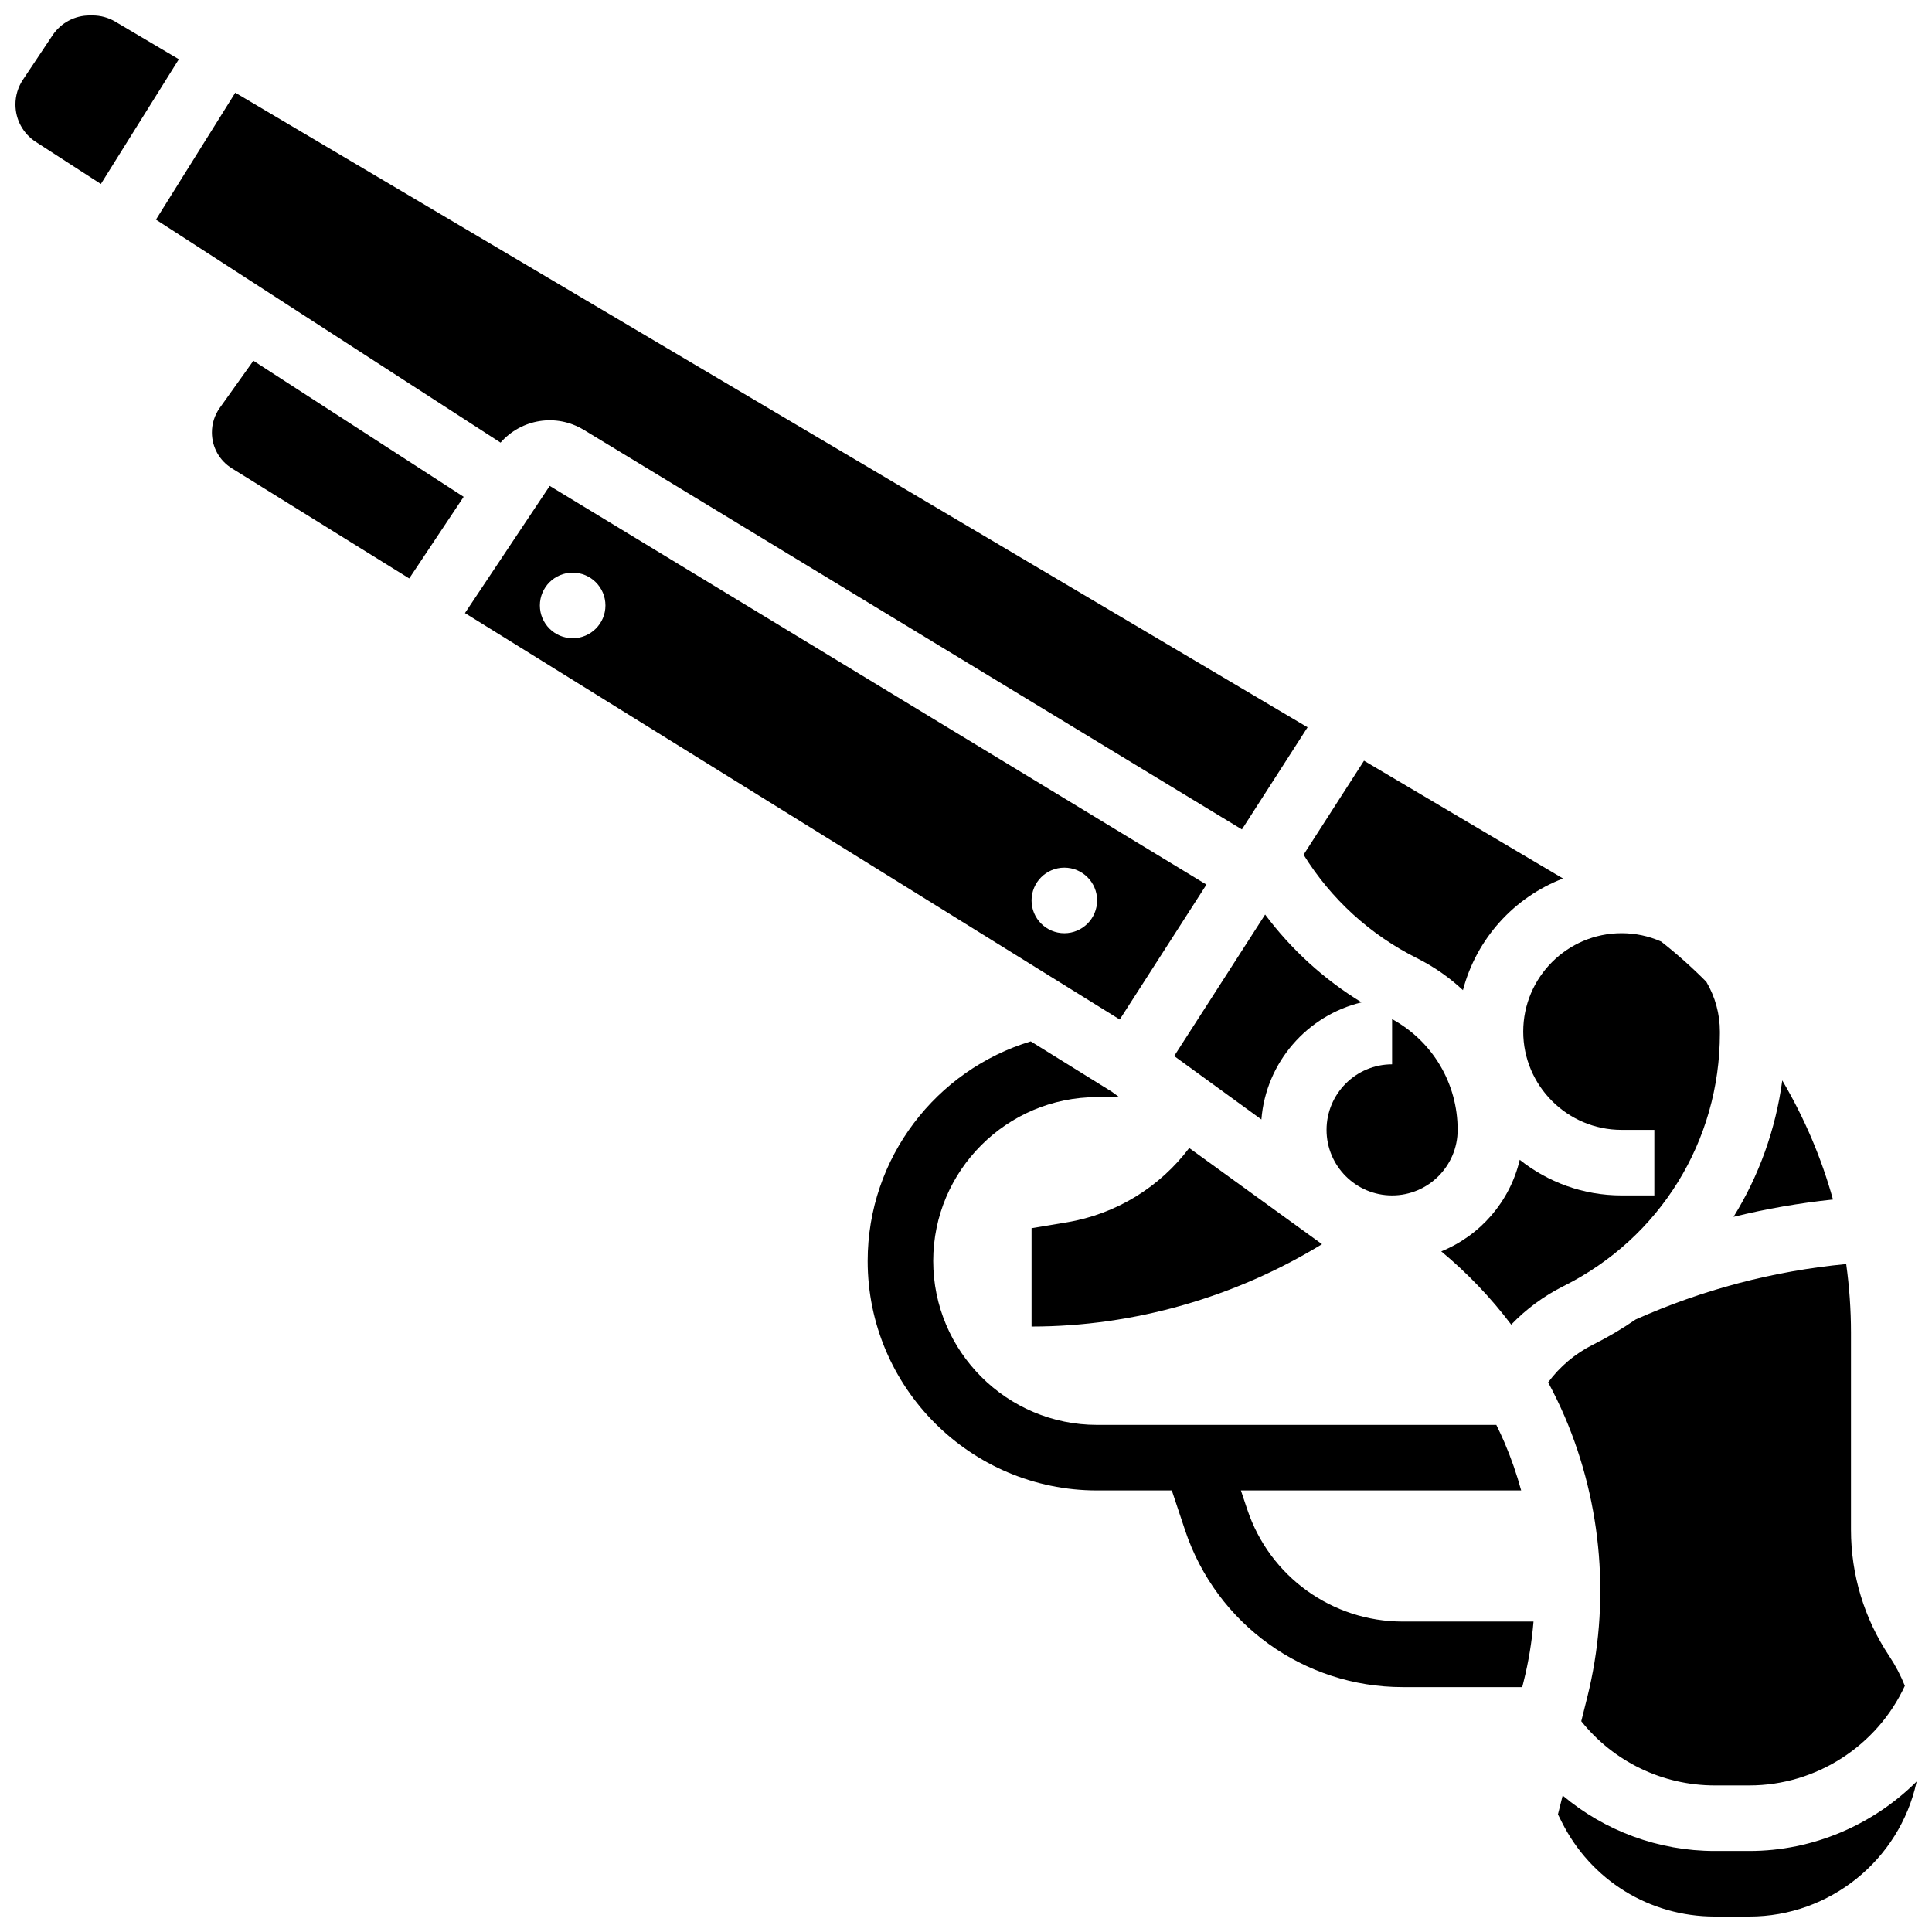 <?xml version="1.0" encoding="UTF-8"?>
<!-- Uploaded to: ICON Repo, www.svgrepo.com, Generator: ICON Repo Mixer Tools -->
<svg width="800px" height="800px" version="1.1" viewBox="144 144 512 512" xmlns="http://www.w3.org/2000/svg">
 <defs>
  <clipPath id="b">
   <path d="m148.09 148.09h43.906v44.906h-43.906z"/>
  </clipPath>
  <clipPath id="a">
   <path d="m556 616h95.902v35.902h-95.902z"/>
  </clipPath>
 </defs>
 <path d="m426.65 467.94-9.277 1.547v26.059c27.254 0 54.098-7.84 76.973-21.828l-35.188-25.484c-7.688 10.191-19.129 17.48-32.508 19.707z"/>
 <path d="m474.54 544.03-1.684-5.047h74.27c-1.184-4.312-2.644-8.551-4.41-12.672-0.66-1.539-1.395-3.109-2.18-4.703l-105.79 0.004c-23.949 0-43.434-19.484-43.434-43.434s19.484-43.434 43.434-43.434h5.859l-2.027-1.473-21.418-13.297c-24.977 7.562-43.219 30.789-43.219 58.203 0 33.527 27.277 60.805 60.805 60.805h19.797l3.512 10.539c8.293 24.871 31.477 41.578 57.691 41.578h31.66l0.383-1.527c1.305-5.207 2.168-10.512 2.606-15.844h-34.645c-18.73 0-35.289-11.934-41.207-29.699z"/>
 <path d="m202.24 252.09c-1.375 1.926-2.094 4.199-2.082 6.562 0.02 3.883 2 7.422 5.297 9.469l46.996 29.172 14.422-21.633-55.723-36.055z"/>
 <path d="m616.32 430.32c-1.742 13.012-6.184 25.293-12.918 36.156 8.652-2.129 17.445-3.66 26.355-4.59-3.051-11.02-7.566-21.609-13.438-31.566z"/>
 <g clip-path="url(#b)">
  <path d="m174.56 149.74c-1.824-1.078-3.906-1.648-6.023-1.648h-0.777c-3.965 0-7.644 1.969-9.84 5.266l-7.84 11.758c-1.301 1.949-1.988 4.219-1.988 6.562 0 4.031 2.019 7.742 5.402 9.93l17.238 11.152 20.66-33.059z"/>
 </g>
 <path d="m463.72 378.43-174.04-105.66-22.465 33.699 173.53 107.71zm-167.96-65.293c-4.797 0-8.688-3.891-8.688-8.688s3.891-8.688 8.688-8.688 8.688 3.891 8.688 8.688-3.891 8.688-8.688 8.688zm130.3 78.176c-4.797 0-8.688-3.891-8.688-8.688s3.891-8.688 8.688-8.688 8.688 3.891 8.688 8.688c-0.004 4.797-3.891 8.688-8.688 8.688z"/>
 <path d="m298.7 257.91 174.42 105.9 17.402-27.07-284.17-168.18-21.027 33.645 91.328 59.094c5.484-6.262 14.738-7.824 22.047-3.383z"/>
 <g clip-path="url(#a)">
  <path d="m607.61 634.53h-9.18c-14.961 0-29.156-5.324-40.309-14.691l-1.25 4.996 1.004 2.004c7.731 15.461 23.27 25.066 40.555 25.066h9.18c21.266 0 39.758-14.941 44.293-35.645v-0.117c-11.559 11.488-27.43 18.387-44.293 18.387z"/>
 </g>
 <path d="m564.64 593.78-1.59 6.359c8.562 10.711 21.523 17.016 35.383 17.016h9.18c17.691 0 33.871-10.492 41.191-26.398-1.098-2.738-2.469-5.379-4.129-7.871-6.637-9.957-10.145-21.543-10.145-33.508v-52.219c0-6.125-0.441-12.191-1.266-18.172-19.297 1.832-38.031 6.766-55.801 14.691-3.566 2.457-7.332 4.688-11.293 6.668-4.738 2.371-8.781 5.789-11.898 9.992 1.59 2.973 3.074 6.012 4.406 9.121 9.996 23.32 12.113 49.715 5.961 74.32z"/>
 <path d="m519.55 397.95c4.519 2.262 8.59 5.121 12.145 8.453 3.555-13.602 13.555-24.617 26.523-29.59l-52.742-31.215-16.016 24.914c7.301 11.766 17.613 21.195 30.09 27.438z"/>
 <path d="m547.67 417.37c0 14.367 11.691 26.059 26.059 26.059h8.688v17.371h-8.688c-10.191 0-19.566-3.539-26.984-9.438-2.59 11.043-10.461 20.07-20.797 24.266 6.922 5.75 13.137 12.266 18.535 19.41 3.988-4.152 8.676-7.609 13.922-10.23 25.527-12.762 41.383-38.414 41.383-66.953v-0.484c0-4.664-1.25-9.199-3.594-13.184-3.773-3.801-7.766-7.363-11.984-10.672-3.301-1.457-6.82-2.203-10.48-2.203-14.367 0-26.059 11.691-26.059 26.059z"/>
 <path d="m512.92 460.8c9.578 0 17.371-7.793 17.371-17.371 0-12.336-6.625-23.465-17.371-29.352v11.977c-9.578 0-17.371 7.793-17.371 17.371-0.004 9.578 7.793 17.375 17.371 17.375z"/>
 <path d="m479.27 386.37-24.102 37.492 23.117 16.812c1.195-15.145 12.141-27.59 26.547-31.035-9.969-6.094-18.598-13.969-25.562-23.27z"/>
</svg>